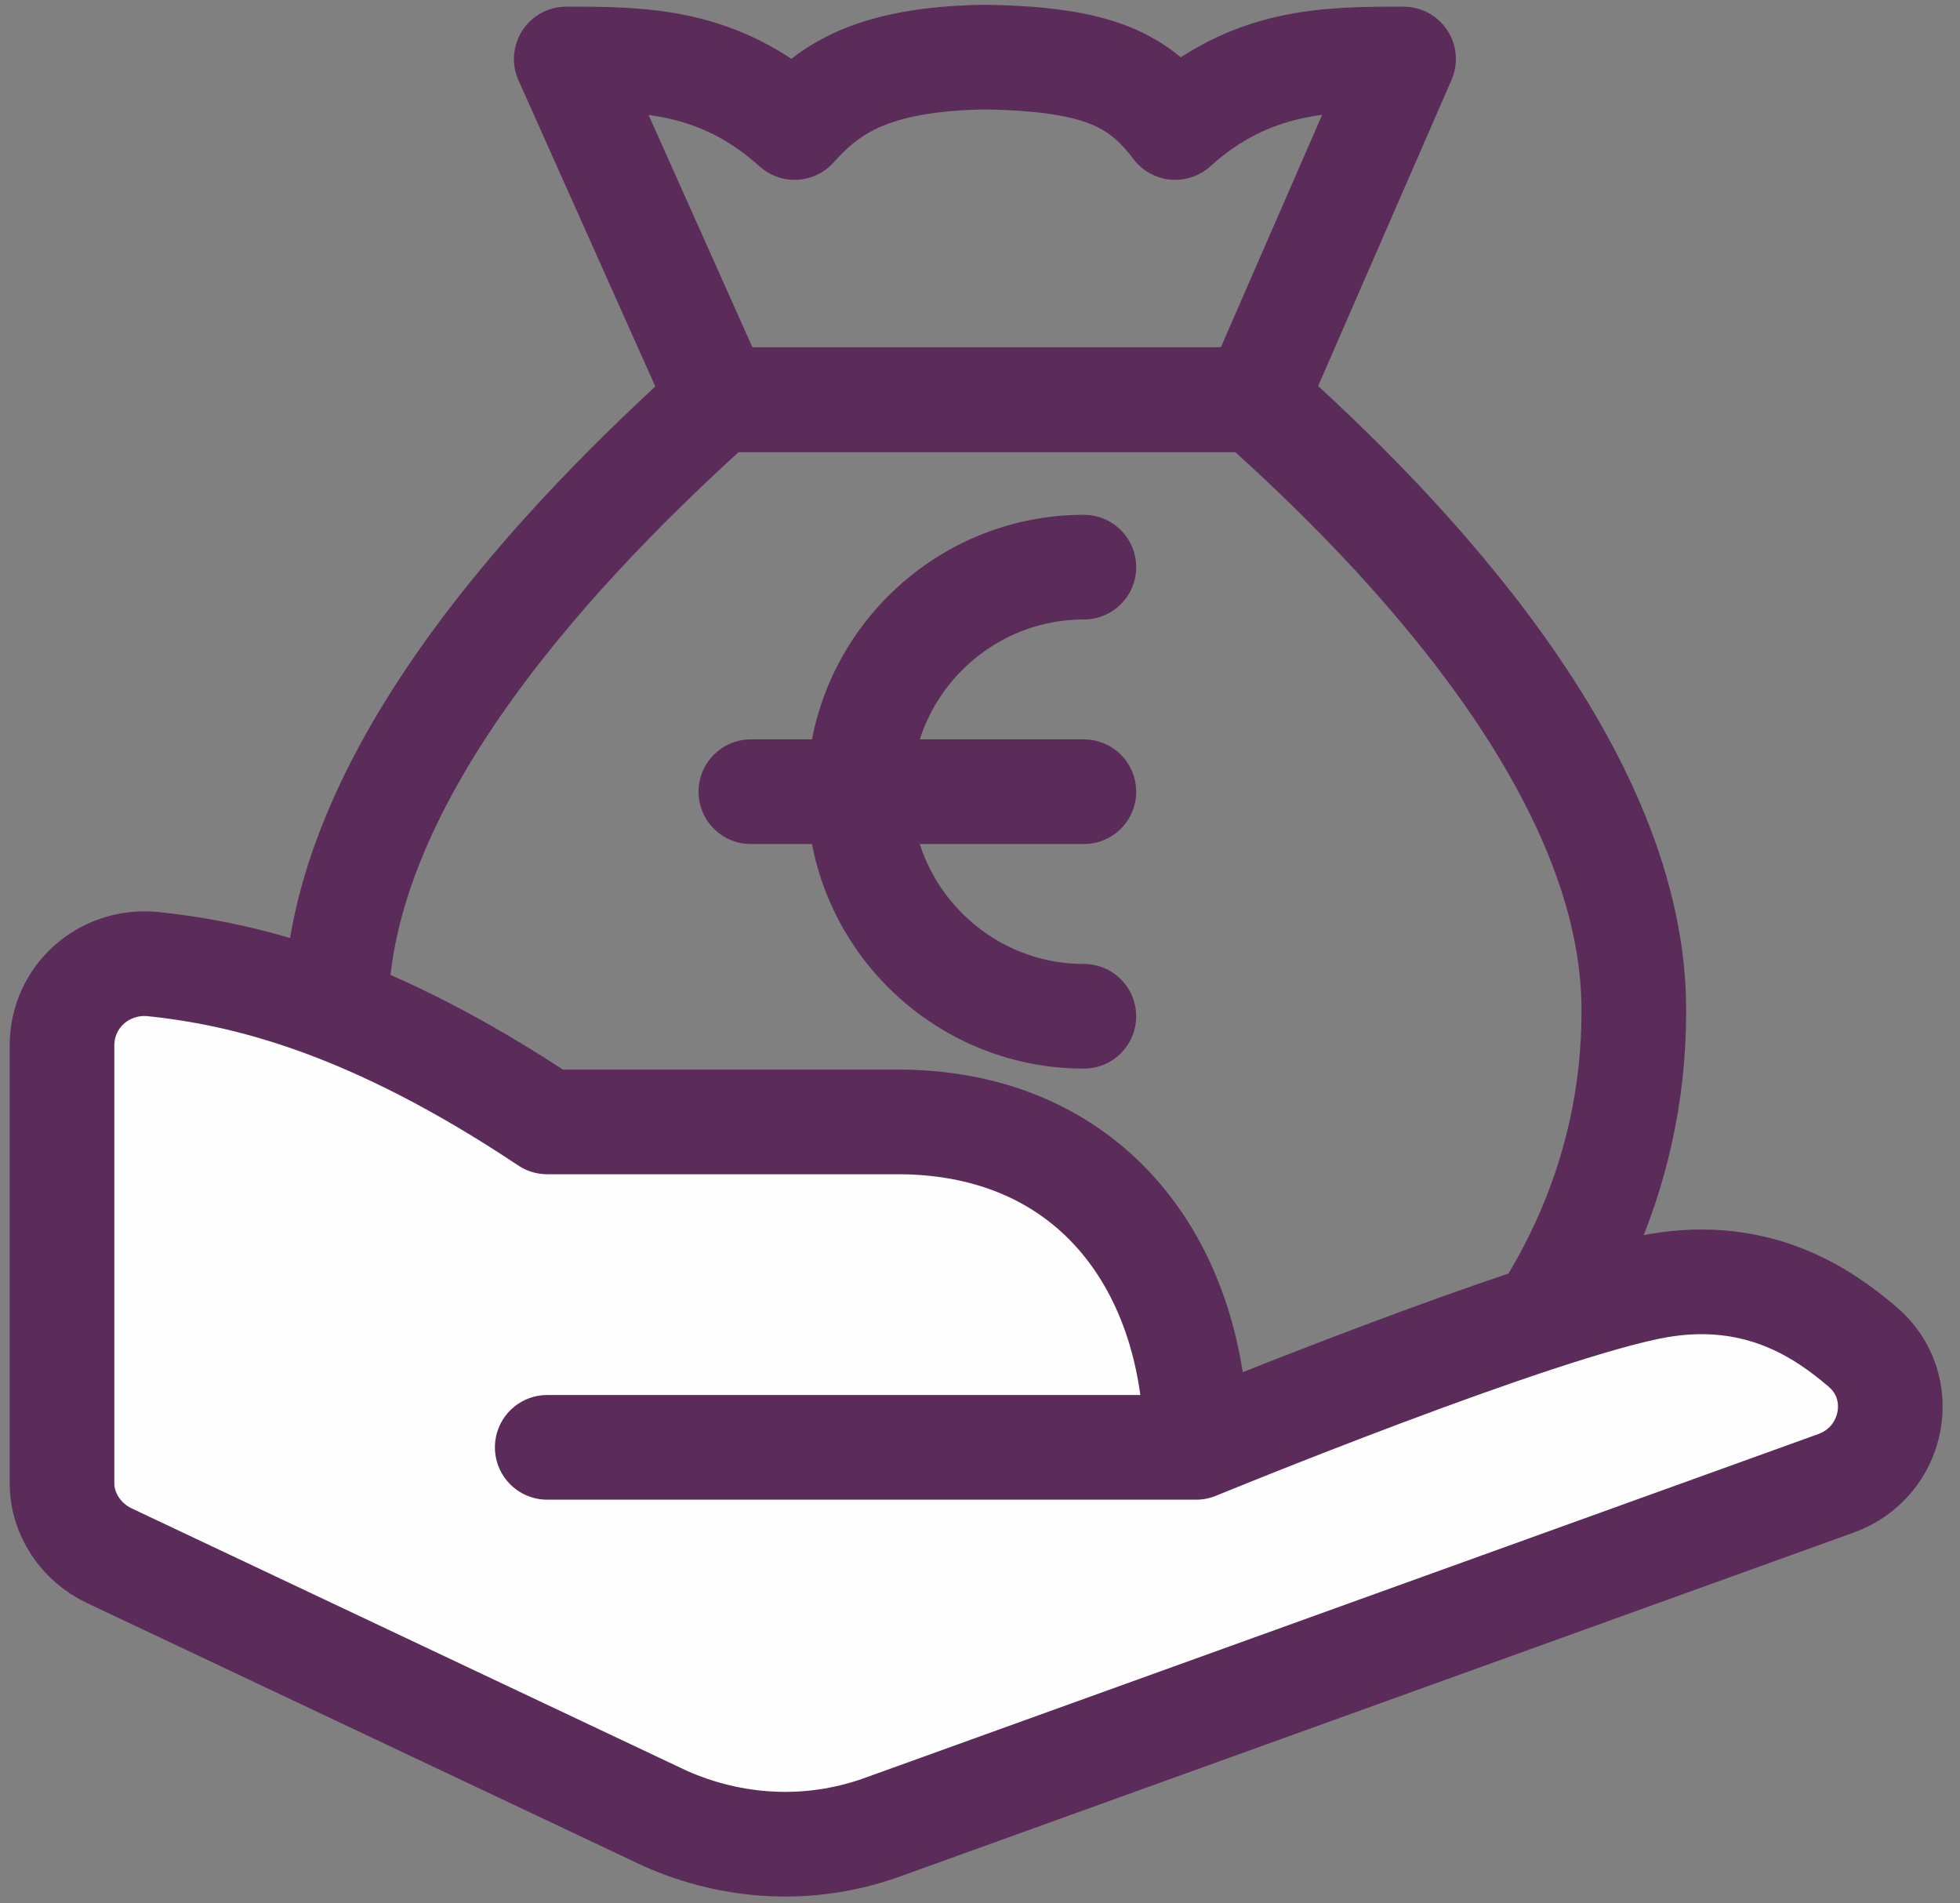 <?xml version="1.0" encoding="UTF-8"?> <svg xmlns="http://www.w3.org/2000/svg" xmlns:xlink="http://www.w3.org/1999/xlink" version="1.1" id="Laag_1" x="0px" y="0px" viewBox="0 0 103 100" style="enable-background:new 0 0 103 100;" xml:space="preserve"><rect x="0" y="0" width="103" height="100" fill="#808080" stroke="none"/> <style type="text/css"> .st0{fill:none;stroke:#5B2C59;stroke-width:5.5;stroke-linecap:round;stroke-linejoin:round;stroke-miterlimit:10;} .st1{fill-rule:evenodd;clip-rule:evenodd;fill:#FEFEFE;} </style> <g id="Symbols"> <g id="Diensten-blok-met-iconen" transform="translate(-606, -84)"> <g id="Group-6" transform="translate(596.129, 87)"> <g id="Group-13" transform="translate(13.129, 0)"> <path id="Stroke-1" class="st0" d="M62.7,18H34.5l-8-17.9c4,0,8,0,12,3.6c1.8-2,4-3.6,10-3.7c6,0.1,8.1,1.2,10,3.7 c4-3.6,8-3.6,12-3.6L62.7,18z"></path> <path id="Stroke-3" class="st0" d="M62.7,18H48.6H34.5c-8,7.2-20.1,19.7-20.1,32.2c0,17.2,15.1,31.2,34.1,32.1 c19-0.9,34.1-14.9,34.1-32.1C82.7,37.7,70.7,25.1,62.7,18z"></path> <g id="Group-8" transform="translate(0, 47.65)"> <path id="Fill-5" class="st1" d="M59.6,25.4c0,0,18-7.4,24.3-8.5c5.3-0.9,8.7,1.5,10.7,3.2c2.5,2.1,1.7,6.1-1.4,7.2L43,45.4 c-3.7,1.3-7.7,1.1-11.3-0.5L2.5,31.1C1,30.4,0,28.9,0,27.3v-23C0,1.7,2.2-0.2,4.7,0c4.9,0.5,11.5,2.1,20.8,8.3h0.7h17.9 C54.2,8.4,59.6,16,59.6,25.4h-1.5H25.5"></path> <path id="Stroke-7" class="st0" d="M59.6,25.4c0,0,18-7.4,24.3-8.5c5.3-0.9,8.7,1.5,10.7,3.2c2.5,2.1,1.7,6.1-1.4,7.2L43,45.4 c-3.7,1.3-7.7,1.1-11.3-0.5L2.5,31.1C1,30.4,0,28.9,0,27.3v-23C0,1.7,2.2-0.2,4.7,0c4.9,0.5,11.5,2.1,20.8,8.3h0.7h17.9 C54.2,8.4,59.6,16,59.6,25.4h-1.5H25.5"></path> </g> <path id="Stroke-9" class="st0" d="M53.7,50.4c-6.5,0-11.8-5.3-11.8-11.8s5.3-11.8,11.8-11.8"></path> <line id="Stroke-11" class="st0" x1="36.2" y1="38.6" x2="53.7" y2="38.6"></line> </g> </g> </g> </g> </svg> 